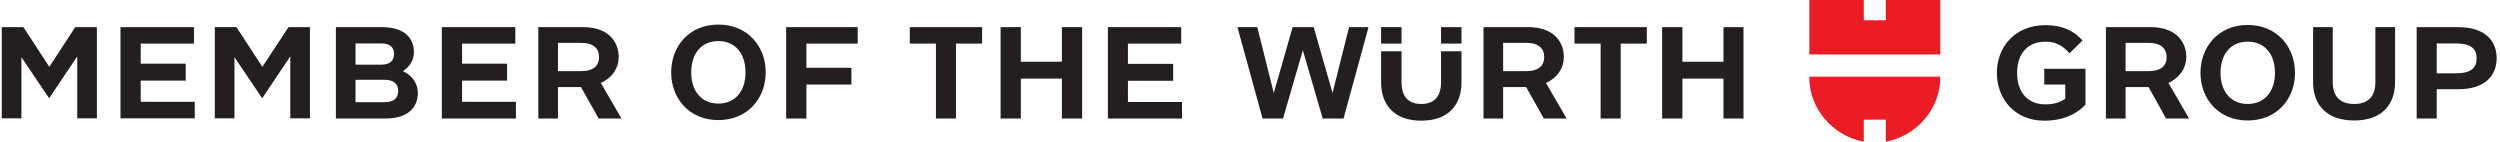 <svg version="1.2" xmlns="http://www.w3.org/2000/svg" viewBox="0 0 1270 72" width="212" height="12">
	<title>WRT_MemberGroup_A_CMYK</title>
	<style>
		.s0 { fill: #ec1c24 } 
		.s1 { fill: #231f20 } 
	</style>
	<g id="_Artboards_">
	</g>
	<g id="Würth Gruppe">
		<path id="&lt;Compound Path&gt;" fill-rule="evenodd" class="s0" d="m986.2 27.7h-66.6v-28.6h27.7v11.2h11.2v-11.2h27.7zm-38.9 33.2v11.2c-15.9-3-27.7-16.9-27.7-32.5v-0.6h66.6v0.6c0 15.6-11.8 29.5-27.7 32.5v-11.2z"/>
		<path id="Würth 1 " fill-rule="evenodd" class="s1" d="m886.1 13.8v46.5h-10.2v-20.3h-20.9v20.3h-10.3v-46.5h10.3v17.6h20.9v-17.6zm-86 0h36.8v8.4h-13.3v38.1h-10.2v-38.1h-13.3zm-67.9 12.3h10.4v15.9c0 10.8-6.1 19.4-20.5 19.4-14.2 0-20.4-8.6-20.4-19.5v-15.8h10.4v15.7c0 8 4.1 11.1 10 11.1 6 0 10.1-3.1 10.1-11.1zm-30.5-12.3h10.4v8.4h-10.4zm30.5 0h10.4v8.4h-10.4zm-64.8 0l9.6 33.5 8.4-33.5h9.9l-12.7 46.5h-10.6l-10.1-34.7-10.1 34.7h-10.4l-12.8-46.5h10.1l8.4 33.5 9.6-33.5zm86.4 0h22.7c13 0 18.2 7.4 18.2 15.3 0 5.3-3.1 10.4-9.1 13.1l10.5 18.1h-11.6l-9-16h-11.7v16h-10zm10 8v14.4h11.6c6.6 0 9.3-2.9 9.3-7.2 0-4.2-2.7-7.2-9.3-7.2z"/>
		<path id="Group 1 " fill-rule="evenodd" class="s1" d="m1269.3 29.6c0 8.4-5.4 15.8-19.6 15.8h-10.9v14.9h-10.2v-46.5h21.1c14.2 0 19.6 7.4 19.6 15.8zm-20.7-7.5h-9.8v15.2h9.8c7.7 0 10.5-2.8 10.5-7.6 0-4.8-2.8-7.6-10.5-7.6zm-81.9 15c0 13.1-9.1 24.2-24.1 24.2-14.9 0-24-11.1-24-24.2 0-13.2 9.1-24.4 24-24.4 15 0 24.1 11.2 24.1 24.4zm-24.1-15.9c-8.4 0-13.8 6.1-13.8 15.9 0 9.6 5.4 15.8 13.8 15.8 8.5 0 13.9-6.2 13.9-15.8 0-9.8-5.4-15.9-13.9-15.9zm65-7.4h10v28.1c0 10.9-6.3 19.4-20.8 19.4-14.5 0-20.9-8.5-20.9-19.4v-28.1h10v28c0 8 4.5 11.1 10.9 11.1 6.4 0 10.8-3.1 10.8-11.2zm-182.3 23.3c0 9.8 5.3 16 14.4 16 5.7 0 8.4-1.8 10.1-2.8v-7.3h-10.7v-8h21v18.2c-2.4 2.6-8.5 8.2-21 8.2-15 0-24.1-11.1-24.1-24.3 0-13.1 9.1-24.3 24.7-24.3 11.8 0 16.7 5.5 18.9 7.8l-6.6 6.5c-2.3-2.3-5.3-5.9-12.3-5.9-9.1 0-14.4 6.2-14.4 15.9zm45.2-23.3h22.7c12.9 0 18.2 7.4 18.2 15.3 0 5.3-3.2 10.4-9.1 13.1l10.5 18.1h-11.7l-8.9-16h-11.7v16h-10zm10 8v14.4h11.6c6.5 0 9.3-2.8 9.3-7.1 0-4.3-2.8-7.3-9.3-7.3z"/>
		<path id="OF 1 " fill-rule="evenodd" class="s1" d="m388.6 36.8c0 13.1-9.1 24.3-24.1 24.3-15 0-24-11.2-24-24.3 0-13.1 9-24.3 24-24.3 15 0 24.1 11.2 24.1 24.3zm-24.1-15.9c-8.5 0-13.8 6.2-13.8 15.9 0 9.7 5.3 15.9 13.8 15.9 8.5 0 13.8-6.2 13.8-15.9 0-9.7-5.3-15.9-13.8-15.9zm34.5-7.1h36.4v8.4h-26.1v12.3h22.9v8.5h-22.9v17.3h-10.3z"/>
		<path id="THE 1 " fill-rule="evenodd" class="s1" d="m562.7 13.8h37.3v8.4h-27.1v10.3h23v8.6h-23v10.8h27.5v8.4h-37.7zm-13.1 0v46.5h-10.3v-20.3h-20.9v20.3h-10.3v-46.5h10.3v17.6h20.9v-17.6zm-87.7 0h36.8v8.4h-13.3v38.1h-10.2v-38.1h-13.3z"/>
		<path id="&lt;Compound Path&gt;" fill-rule="evenodd" class="s1" d="m169.9 13.8h23.4c11.8 0 16.3 5.9 16.3 12.7 0 3.9-2 7.4-5.6 9.7 5 2.3 7.6 6.5 7.6 11.1 0 6.9-4.5 13-16.6 13h-25.1zm10 26.8v11.4h14.7c5 0 7-2.3 7-5.7 0-3.4-2-5.7-7-5.7zm0-18.5v10.8h13c4.7 0 6.6-2.2 6.6-5.4 0-3.3-1.9-5.4-6.6-5.4zm93-8.3h22.7c13 0 18.2 7.4 18.2 15.3 0 5.3-3.1 10.4-9.1 13.1l10.5 18.1h-11.6l-9-16h-11.7v16h-10zm10 8v14.4h11.7c6.5 0 9.2-2.9 9.2-7.2 0-4.2-2.7-7.2-9.2-7.2zm-59.1-8h37.4v8.4h-27.1v10.2h22.9v8.6h-22.9v10.8h27.4v8.5h-37.7zm-104.5 0l13.2 20.2 13.3-20.2h10.9v46.4h-10v-31.5l-14.3 21.3-14.1-20.9v31.1h-10v-46.4zm-108.4 0l13.2 20.2 13.2-20.2h11v46.4h-10v-31.5l-14.3 21.3-14.1-20.9v31.1h-10v-46.4zm49.4 0h37.4v8.4h-27.1v10.2h22.9v8.6h-22.9v10.8h27.5v8.4h-37.8z"/>
	</g>
</svg>